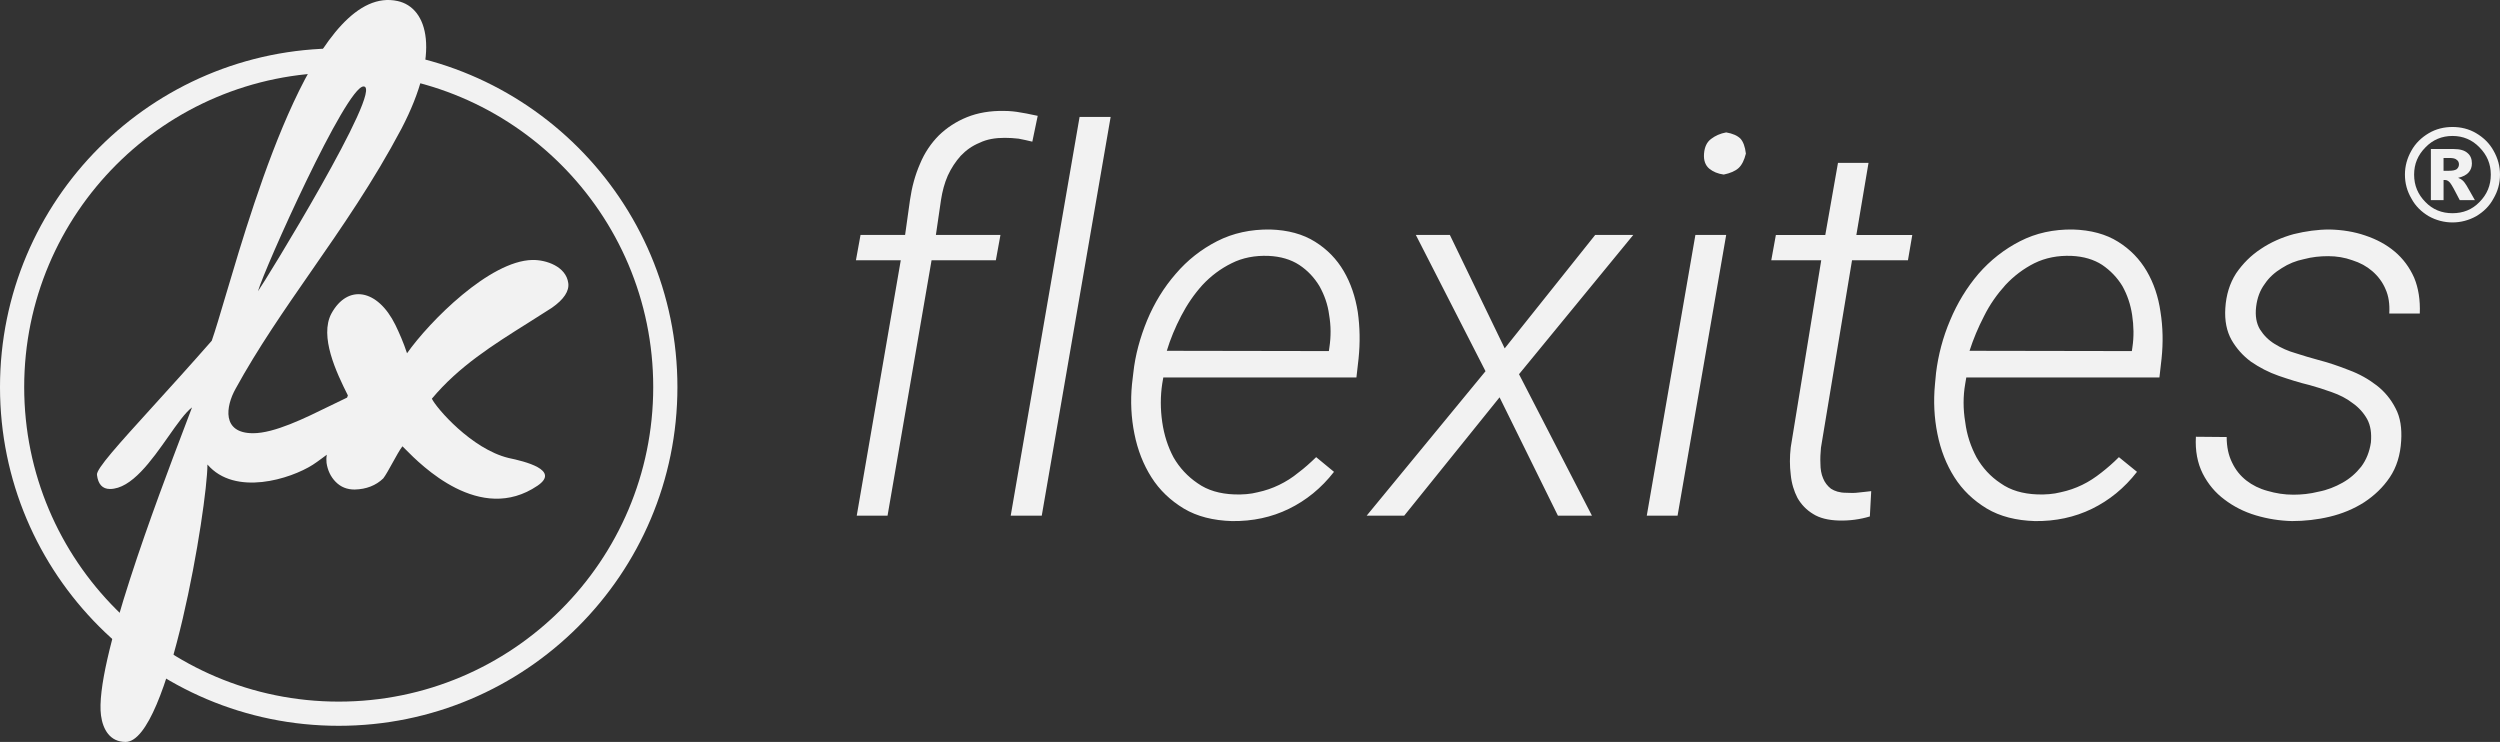 <?xml version="1.0" encoding="UTF-8"?> <svg xmlns="http://www.w3.org/2000/svg" width="155" height="46" viewBox="0 0 155 46" fill="none"><rect x="0" y="0" width="155" height="46" fill="#333333" stroke="none"/> <path fill-rule="evenodd" clip-rule="evenodd" d="M53.118 31.97L55.848 16.135H53.068L53.353 14.567H56.116L56.418 12.409C56.535 11.599 56.735 10.857 57.037 10.166C57.321 9.475 57.723 8.885 58.209 8.395C58.695 7.922 59.281 7.536 59.951 7.265C60.62 6.995 61.391 6.861 62.245 6.878C62.597 6.878 62.948 6.912 63.3 6.979C63.528 7.011 63.748 7.058 63.971 7.106L63.971 7.106C64.092 7.131 64.214 7.157 64.338 7.181L64.004 8.783L64 8.782L64 8.782C63.716 8.715 63.433 8.648 63.15 8.597C62.865 8.564 62.58 8.546 62.295 8.546C61.709 8.546 61.19 8.631 60.738 8.851C60.286 9.035 59.901 9.306 59.566 9.659C59.248 10.014 58.98 10.418 58.762 10.891C58.561 11.346 58.427 11.852 58.343 12.392L58.025 14.567H62.028L61.743 16.135H57.757L55.028 31.97H53.118ZM64.589 31.97H62.664L66.934 7.249H68.86L64.589 31.97ZM73.398 31.531C74.218 32.02 75.223 32.273 76.379 32.307C77.668 32.323 78.84 32.071 79.911 31.548C80.983 31.025 81.921 30.267 82.708 29.254L81.602 28.343C81.234 28.698 80.882 29.018 80.497 29.304C80.129 29.609 79.727 29.861 79.308 30.064C78.89 30.267 78.454 30.418 77.985 30.518C77.534 30.637 77.048 30.671 76.529 30.654C75.624 30.619 74.871 30.401 74.251 29.962C73.631 29.541 73.129 29.001 72.761 28.361C72.409 27.703 72.175 26.978 72.058 26.169C71.941 25.359 71.941 24.566 72.058 23.791L72.125 23.403H84.098L84.232 22.223C84.332 21.244 84.316 20.283 84.182 19.339C84.031 18.394 83.746 17.552 83.311 16.809C82.876 16.067 82.29 15.46 81.536 14.989C80.782 14.516 79.861 14.262 78.756 14.229C77.55 14.213 76.445 14.448 75.457 14.955C74.469 15.46 73.615 16.134 72.895 16.978C72.159 17.821 71.572 18.782 71.12 19.862C70.685 20.924 70.383 22.02 70.266 23.116L70.183 23.825C70.082 24.869 70.132 25.899 70.333 26.893C70.534 27.905 70.886 28.799 71.388 29.591C71.89 30.384 72.561 31.025 73.398 31.531ZM78.656 15.865C77.801 15.831 77.031 15.983 76.362 16.32C75.675 16.657 75.072 17.113 74.553 17.669C74.034 18.243 73.598 18.883 73.23 19.592C72.862 20.3 72.56 21.025 72.342 21.75L82.39 21.767L82.423 21.532C82.523 20.874 82.523 20.199 82.406 19.525C82.323 18.867 82.105 18.277 81.804 17.737C81.486 17.214 81.084 16.776 80.548 16.422C80.029 16.085 79.392 15.899 78.656 15.865ZM98.901 14.567L93.291 21.599L89.892 14.567H87.782L92.102 23.015L84.734 31.97H87.062L92.973 24.634L96.59 31.97H98.7L94.179 23.201L101.262 14.567H98.901ZM104.009 31.97H102.1L105.114 14.567H107.023L104.009 31.97ZM106.085 8.615C105.817 8.817 105.683 9.12 105.65 9.524C105.616 9.946 105.734 10.249 105.968 10.452C106.219 10.655 106.504 10.772 106.872 10.823C107.274 10.739 107.592 10.604 107.793 10.418C107.994 10.234 108.145 9.93 108.245 9.525C108.195 9.087 108.077 8.784 107.91 8.598C107.726 8.412 107.425 8.277 107.023 8.209C106.655 8.277 106.353 8.412 106.085 8.615ZM115.848 10.099L115.094 14.568H118.561L118.293 16.135H114.826L112.9 27.753C112.867 28.091 112.85 28.429 112.867 28.748C112.867 29.086 112.917 29.389 113.034 29.659C113.135 29.912 113.303 30.132 113.52 30.3C113.754 30.451 114.056 30.552 114.458 30.552C114.726 30.57 114.994 30.57 115.245 30.536C115.372 30.52 115.495 30.508 115.616 30.496C115.75 30.483 115.883 30.469 116.015 30.451L115.931 32.02C115.312 32.206 114.675 32.289 114.022 32.273C113.353 32.256 112.816 32.121 112.415 31.868C111.996 31.616 111.678 31.277 111.444 30.873C111.226 30.451 111.075 29.962 111.025 29.423C110.958 28.884 110.958 28.328 111.025 27.738L112.917 16.135H109.819L110.104 14.568H113.168L113.955 10.099H115.848ZM123.183 31.531C124.004 32.02 125.009 32.273 126.164 32.307C127.436 32.323 128.625 32.071 129.698 31.548C130.769 31.025 131.707 30.267 132.494 29.254L131.372 28.343C131.02 28.698 130.651 29.018 130.283 29.304C129.898 29.609 129.513 29.861 129.094 30.064C128.676 30.267 128.241 30.418 127.772 30.518C127.303 30.637 126.817 30.671 126.315 30.654C125.411 30.619 124.657 30.401 124.037 29.962C123.401 29.541 122.915 29.001 122.547 28.361C122.196 27.703 121.944 26.978 121.844 26.169C121.709 25.359 121.709 24.566 121.844 23.791L121.91 23.403H133.884L134.018 22.223C134.119 21.244 134.102 20.283 133.951 19.339C133.817 18.394 133.532 17.552 133.097 16.809C132.662 16.067 132.076 15.46 131.322 14.989C130.568 14.516 129.631 14.262 128.525 14.229C127.32 14.213 126.231 14.448 125.243 14.955C124.255 15.46 123.401 16.134 122.664 16.978C121.945 17.821 121.358 18.782 120.906 19.862C120.454 20.924 120.17 22.02 120.035 23.116L119.968 23.825C119.868 24.869 119.918 25.899 120.119 26.893C120.32 27.905 120.671 28.799 121.174 29.591C121.676 30.384 122.346 31.025 123.183 31.531ZM128.441 15.865C127.587 15.831 126.816 15.983 126.13 16.32C125.46 16.657 124.857 17.113 124.338 17.669C123.819 18.243 123.367 18.883 123.015 19.592C122.647 20.3 122.345 21.025 122.111 21.75L132.175 21.767L132.209 21.532C132.309 20.874 132.293 20.199 132.192 19.525C132.092 18.867 131.89 18.277 131.589 17.737C131.271 17.214 130.853 16.776 130.333 16.422C129.814 16.085 129.178 15.899 128.441 15.865ZM146.762 25.983C146.98 26.388 147.046 26.86 146.996 27.433C146.912 28.007 146.711 28.512 146.394 28.934C146.075 29.338 145.69 29.676 145.238 29.928C144.787 30.182 144.284 30.384 143.748 30.485C143.212 30.62 142.693 30.671 142.191 30.671C141.622 30.671 141.102 30.586 140.583 30.435C140.081 30.3 139.645 30.08 139.277 29.794C138.892 29.49 138.607 29.136 138.39 28.68C138.172 28.242 138.054 27.72 138.054 27.096L136.146 27.079C136.095 27.955 136.246 28.714 136.565 29.355C136.899 30.013 137.351 30.552 137.921 30.974C138.473 31.395 139.126 31.733 139.863 31.952C140.6 32.172 141.354 32.289 142.107 32.306C142.878 32.306 143.665 32.222 144.435 32.037C145.222 31.851 145.942 31.548 146.579 31.142C147.215 30.722 147.751 30.215 148.169 29.591C148.588 28.967 148.822 28.209 148.873 27.331C148.923 26.556 148.822 25.865 148.521 25.308C148.236 24.752 147.851 24.279 147.349 23.892C146.846 23.504 146.277 23.183 145.64 22.948C145.004 22.694 144.351 22.476 143.698 22.306C143.263 22.189 142.811 22.054 142.342 21.902C141.856 21.767 141.421 21.565 141.036 21.329C140.65 21.092 140.349 20.789 140.115 20.418C139.897 20.048 139.813 19.592 139.88 19.018C139.946 18.479 140.114 18.006 140.416 17.602C140.683 17.198 141.052 16.877 141.471 16.623C141.889 16.354 142.341 16.169 142.844 16.067C143.346 15.932 143.849 15.882 144.35 15.882C144.869 15.882 145.372 15.966 145.841 16.134C146.326 16.287 146.728 16.506 147.081 16.81C147.432 17.113 147.717 17.485 147.901 17.923C148.101 18.361 148.168 18.867 148.135 19.44H150.027C150.06 18.597 149.943 17.855 149.676 17.214C149.391 16.574 148.989 16.033 148.47 15.596C147.95 15.158 147.347 14.837 146.644 14.601C145.958 14.365 145.221 14.247 144.433 14.229C143.697 14.229 142.96 14.332 142.207 14.516C141.47 14.719 140.783 15.023 140.181 15.427C139.561 15.832 139.059 16.338 138.64 16.945C138.238 17.569 138.02 18.294 137.97 19.103C137.92 19.878 138.053 20.536 138.355 21.076C138.656 21.599 139.059 22.055 139.561 22.425C140.079 22.78 140.649 23.083 141.285 23.302C141.922 23.521 142.558 23.724 143.194 23.875C143.63 23.994 144.099 24.145 144.568 24.313C145.053 24.483 145.489 24.702 145.857 24.989C146.242 25.258 146.544 25.595 146.762 25.983Z" fill="#F2F2F2"></path> <path fill-rule="evenodd" clip-rule="evenodd" d="M154.598 12.307C154.866 11.852 155 11.363 155 10.824C155 10.301 154.866 9.812 154.598 9.34C154.347 8.884 153.979 8.53 153.527 8.261C153.074 7.991 152.572 7.873 152.053 7.873C151.534 7.873 151.031 7.991 150.579 8.261C150.127 8.53 149.759 8.884 149.507 9.34C149.239 9.812 149.106 10.301 149.106 10.824C149.106 11.363 149.239 11.852 149.507 12.307C149.759 12.779 150.127 13.134 150.579 13.403C151.031 13.657 151.534 13.791 152.053 13.791C152.572 13.791 153.074 13.657 153.527 13.403C153.979 13.133 154.347 12.779 154.598 12.307ZM153.727 9.137C154.196 9.609 154.43 10.166 154.43 10.824C154.43 11.498 154.196 12.054 153.727 12.527C153.275 12.999 152.706 13.219 152.053 13.219C151.4 13.219 150.831 12.999 150.378 12.527C149.909 12.054 149.675 11.498 149.675 10.824C149.675 10.166 149.909 9.61 150.378 9.137C150.831 8.665 151.4 8.429 152.053 8.429C152.706 8.429 153.275 8.665 153.727 9.137ZM150.714 9.239H152.12C152.521 9.239 152.806 9.323 152.99 9.491C153.174 9.643 153.258 9.862 153.258 10.133C153.258 10.351 153.191 10.537 153.057 10.689C152.923 10.84 152.706 10.959 152.404 11.026C152.538 11.076 152.622 11.127 152.672 11.179C152.756 11.246 152.84 11.363 152.924 11.498C152.935 11.509 153.011 11.645 153.157 11.904C153.233 12.039 153.328 12.207 153.443 12.409H152.505C152.204 11.819 152.003 11.448 151.902 11.329C151.802 11.212 151.702 11.161 151.601 11.161H151.501V12.409H150.714V9.239ZM151.835 10.588H151.5V9.794H151.868C152.086 9.794 152.237 9.828 152.321 9.913C152.421 9.98 152.455 10.081 152.455 10.2C152.455 10.317 152.404 10.402 152.321 10.486C152.22 10.554 152.07 10.588 151.835 10.588Z" fill="#F2F2F2"></path> <path fill-rule="evenodd" clip-rule="evenodd" d="M21 43.5C31.77 43.5 40.5 34.77 40.5 24C40.5 13.23 31.77 4.5 21 4.5C10.23 4.5 1.5 13.23 1.5 24C1.5 34.77 10.23 43.5 21 43.5ZM21 45C32.598 45 42 35.598 42 24C42 12.402 32.598 3 21 3C9.402 3 0 12.402 0 24C0 35.598 9.402 45 21 45Z" fill="#F2F2F2"></path> <path fill-rule="evenodd" clip-rule="evenodd" d="M33.006 16.118C33.86 16.101 35.1 16.523 35.233 17.552C35.3 18.04 34.965 18.563 34.212 19.086C33.727 19.4 33.246 19.702 32.771 20.001C30.54 21.402 28.448 22.717 26.776 24.719C27.045 25.292 29.238 27.839 31.532 28.395C32.504 28.598 34.764 29.137 33.325 30.115C29.759 32.53 26.106 28.836 25.126 27.845C25.052 27.77 24.994 27.711 24.951 27.671C24.789 27.877 24.561 28.29 24.337 28.696C24.122 29.086 23.91 29.47 23.763 29.66C23.311 30.099 22.708 30.335 21.988 30.351C21.518 30.351 21.133 30.2 20.815 29.879C20.497 29.558 20.313 29.154 20.246 28.699C20.229 28.53 20.229 28.378 20.262 28.193C20.169 28.262 20.081 28.327 19.998 28.388C19.754 28.568 19.554 28.715 19.392 28.817C18.018 29.693 14.569 30.79 12.861 28.799C12.861 31.362 10.466 46 7.787 46C6.815 46 6.38 45.224 6.263 44.364C5.839 41.211 9.761 30.902 11.449 26.465C11.63 25.99 11.785 25.582 11.906 25.258C11.484 25.578 10.989 26.282 10.439 27.065C9.396 28.548 8.152 30.317 6.815 30.317C6.347 30.317 6.079 30.013 6.012 29.441C5.956 29.08 7.342 27.552 9.477 25.2C10.538 24.032 11.784 22.66 13.129 21.126C13.35 20.491 13.639 19.516 13.991 18.327C15.913 11.843 19.726 -1.019 24.65 0.064C26.526 0.47 27.363 3.252 24.884 7.991C23.157 11.253 21.194 14.082 19.291 16.824C17.614 19.241 15.983 21.591 14.602 24.111C14 25.19 13.732 26.86 15.691 26.86C17.008 26.86 18.887 25.936 20.443 25.171C20.825 24.983 21.188 24.804 21.518 24.651L21.569 24.517C20.849 23.083 19.794 20.857 20.547 19.44C21.552 17.602 23.411 17.905 24.516 20.149C24.767 20.672 25.019 21.244 25.236 21.902C26.626 19.929 30.36 16.169 33.006 16.118ZM22.541 5.359C23.864 5.359 16.361 17.568 15.993 18.058C16.395 16.658 21.452 5.359 22.541 5.359Z" fill="#F2F2F2"></path> </svg> 